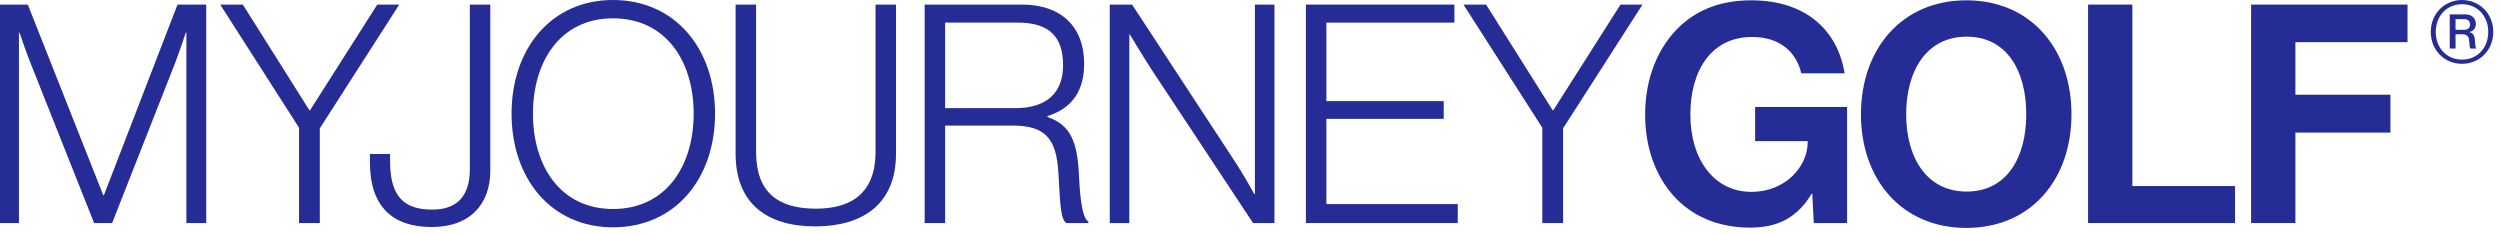 <svg width="363" height="34" viewBox="0 0 363 34" fill="none" xmlns="http://www.w3.org/2000/svg">
<path d="M0 32.385H2.751V4.747H2.839C2.839 4.747 3.727 7.409 4.392 9.05L13.664 32.385H16.281L25.465 9.05C26.13 7.276 26.973 4.747 26.973 4.747H27.062V32.385H29.945V0.665H25.775L15.084 28.348H14.995L4.037 0.665H0V32.385Z" fill="#262C96"/>
<path d="M43.42 32.385H46.437V18.633L57.971 0.665H54.777L45.017 16.015H44.928L35.257 0.665H31.974L43.42 18.544V32.385Z" fill="#262C96"/>
<path d="M62.674 32.962C68.441 32.962 71.192 29.457 71.192 24.799V0.665H68.219V24.577C68.219 28.659 66.178 30.433 62.762 30.433C58.725 30.433 56.64 28.614 56.64 23.424V22.359H53.712V23.557C53.712 30.078 57.084 32.962 62.674 32.962Z" fill="#262C96"/>
<path d="M89.008 30.345C81.422 30.345 77.385 24.178 77.385 16.503C77.385 8.828 81.422 2.662 89.008 2.662C96.639 2.662 100.72 8.828 100.72 16.503C100.72 24.178 96.639 30.345 89.008 30.345ZM89.008 33.006C98.014 33.006 103.826 25.953 103.826 16.503C103.826 7.054 98.014 0 89.008 0C80.047 0 74.28 7.054 74.28 16.503C74.28 25.953 80.047 33.006 89.008 33.006Z" fill="#262C96"/>
<path d="M118.345 32.873C125.221 32.873 130.101 29.679 130.101 22.315V0.665H127.129V22.049C127.129 27.905 123.757 30.3 118.478 30.3C112.933 30.3 109.783 27.905 109.783 22.049V0.665H106.81V22.315C106.81 29.59 111.424 32.873 118.345 32.873Z" fill="#262C96"/>
<path d="M134.26 32.385H137.232V18.233H146.904C151.517 18.233 153.425 19.786 153.691 25.287C153.957 30.7 154.135 31.897 154.845 32.385H158.039V32.208C157.462 31.809 156.885 30.522 156.664 25.42C156.442 20.496 155.377 18.1 152.094 16.991V16.858C155.732 15.705 157.418 13.132 157.418 9.228C157.418 3.948 154.135 0.665 148.412 0.665H134.26V32.385ZM137.232 15.705V3.283H147.791C152.582 3.283 154.357 5.545 154.357 9.494C154.357 13.442 152.005 15.705 147.392 15.705H137.232Z" fill="#262C96"/>
<path d="M161.138 32.385H163.977V5.013H164.066C164.066 5.013 165.929 8.163 167.393 10.381L181.944 32.385H185.05V0.665H182.211V28.171H182.122C182.122 28.171 180.569 25.331 178.972 22.936L164.377 0.665H161.138V32.385Z" fill="#262C96"/>
<path d="M189.619 32.385H211.668V29.635H192.591V17.257H209.627V14.684H192.591V3.283H211.18V0.665H189.619V32.385Z" fill="#262C96"/>
<path d="M223.941 32.385H226.958V18.633L238.492 0.665H235.298L225.538 16.015H225.449L215.778 0.665H212.495L223.941 18.544V32.385Z" fill="#262C96"/>
<path d="M263.363 32.385H268.198V15.527H254.845V20.496H262.475V20.673C262.475 24.178 259.237 27.86 254.313 27.86C248.856 27.86 245.44 23.113 245.44 16.636C245.44 10.337 248.412 5.368 254.401 5.368C258.483 5.368 260.834 7.586 261.544 10.647H267.843C266.823 4.436 262.254 0.044 254.268 0.044C250.009 0.044 246.638 1.331 244.065 3.682C240.737 6.743 238.874 11.357 238.874 16.636C238.874 21.427 240.382 25.509 243 28.437C245.617 31.321 249.344 33.051 254.135 33.051C257.906 33.051 260.878 31.764 263.052 28.126H263.141L263.363 32.385Z" fill="#262C96"/>
<path d="M285.517 33.095C294.877 33.095 300.778 26.086 300.778 16.592C300.778 7.098 294.877 0.044 285.517 0.044C276.156 0.044 270.211 7.098 270.211 16.592C270.211 26.086 276.156 33.095 285.517 33.095ZM285.561 27.816C279.749 27.816 276.777 22.892 276.777 16.592C276.777 10.248 279.749 5.324 285.561 5.324C291.373 5.324 294.212 10.248 294.212 16.592C294.212 22.892 291.373 27.816 285.561 27.816Z" fill="#262C96"/>
<path d="M303.187 32.385H324.526V27.017H309.62V0.665H303.187V32.385Z" fill="#262C96"/>
<path d="M326.859 32.385H333.292V19.254H347.089V13.753H333.292V6.122H349.573V0.665H326.859V32.385Z" fill="#262C96"/>
<path d="M355.704 7.045H356.546V4.977H357.542C358.193 4.977 358.499 5.303 358.518 5.916C358.556 6.509 358.595 6.988 358.729 7.045H359.552V7.007C359.418 6.93 359.418 6.471 359.341 5.743C359.303 5.111 359.073 4.805 358.576 4.671V4.652C359.207 4.48 359.495 4.039 359.495 3.465C359.495 2.642 358.882 2.087 357.963 2.087H355.704V7.045ZM356.546 4.327V2.776H357.791C358.384 2.776 358.652 3.101 358.652 3.561C358.652 4.02 358.365 4.327 357.772 4.327H356.546ZM357.484 8.653C355.264 8.653 353.675 6.968 353.675 4.633C353.675 2.316 355.264 0.613 357.484 0.613C359.705 0.613 361.294 2.316 361.294 4.633C361.294 6.968 359.705 8.653 357.484 8.653ZM357.484 9.266C360.011 9.266 362.022 7.313 362.022 4.633C362.022 1.972 360.011 0 357.484 0C354.957 0 352.947 1.972 352.947 4.633C352.947 7.313 354.957 9.266 357.484 9.266Z" fill="#262C96"/>
</svg>
